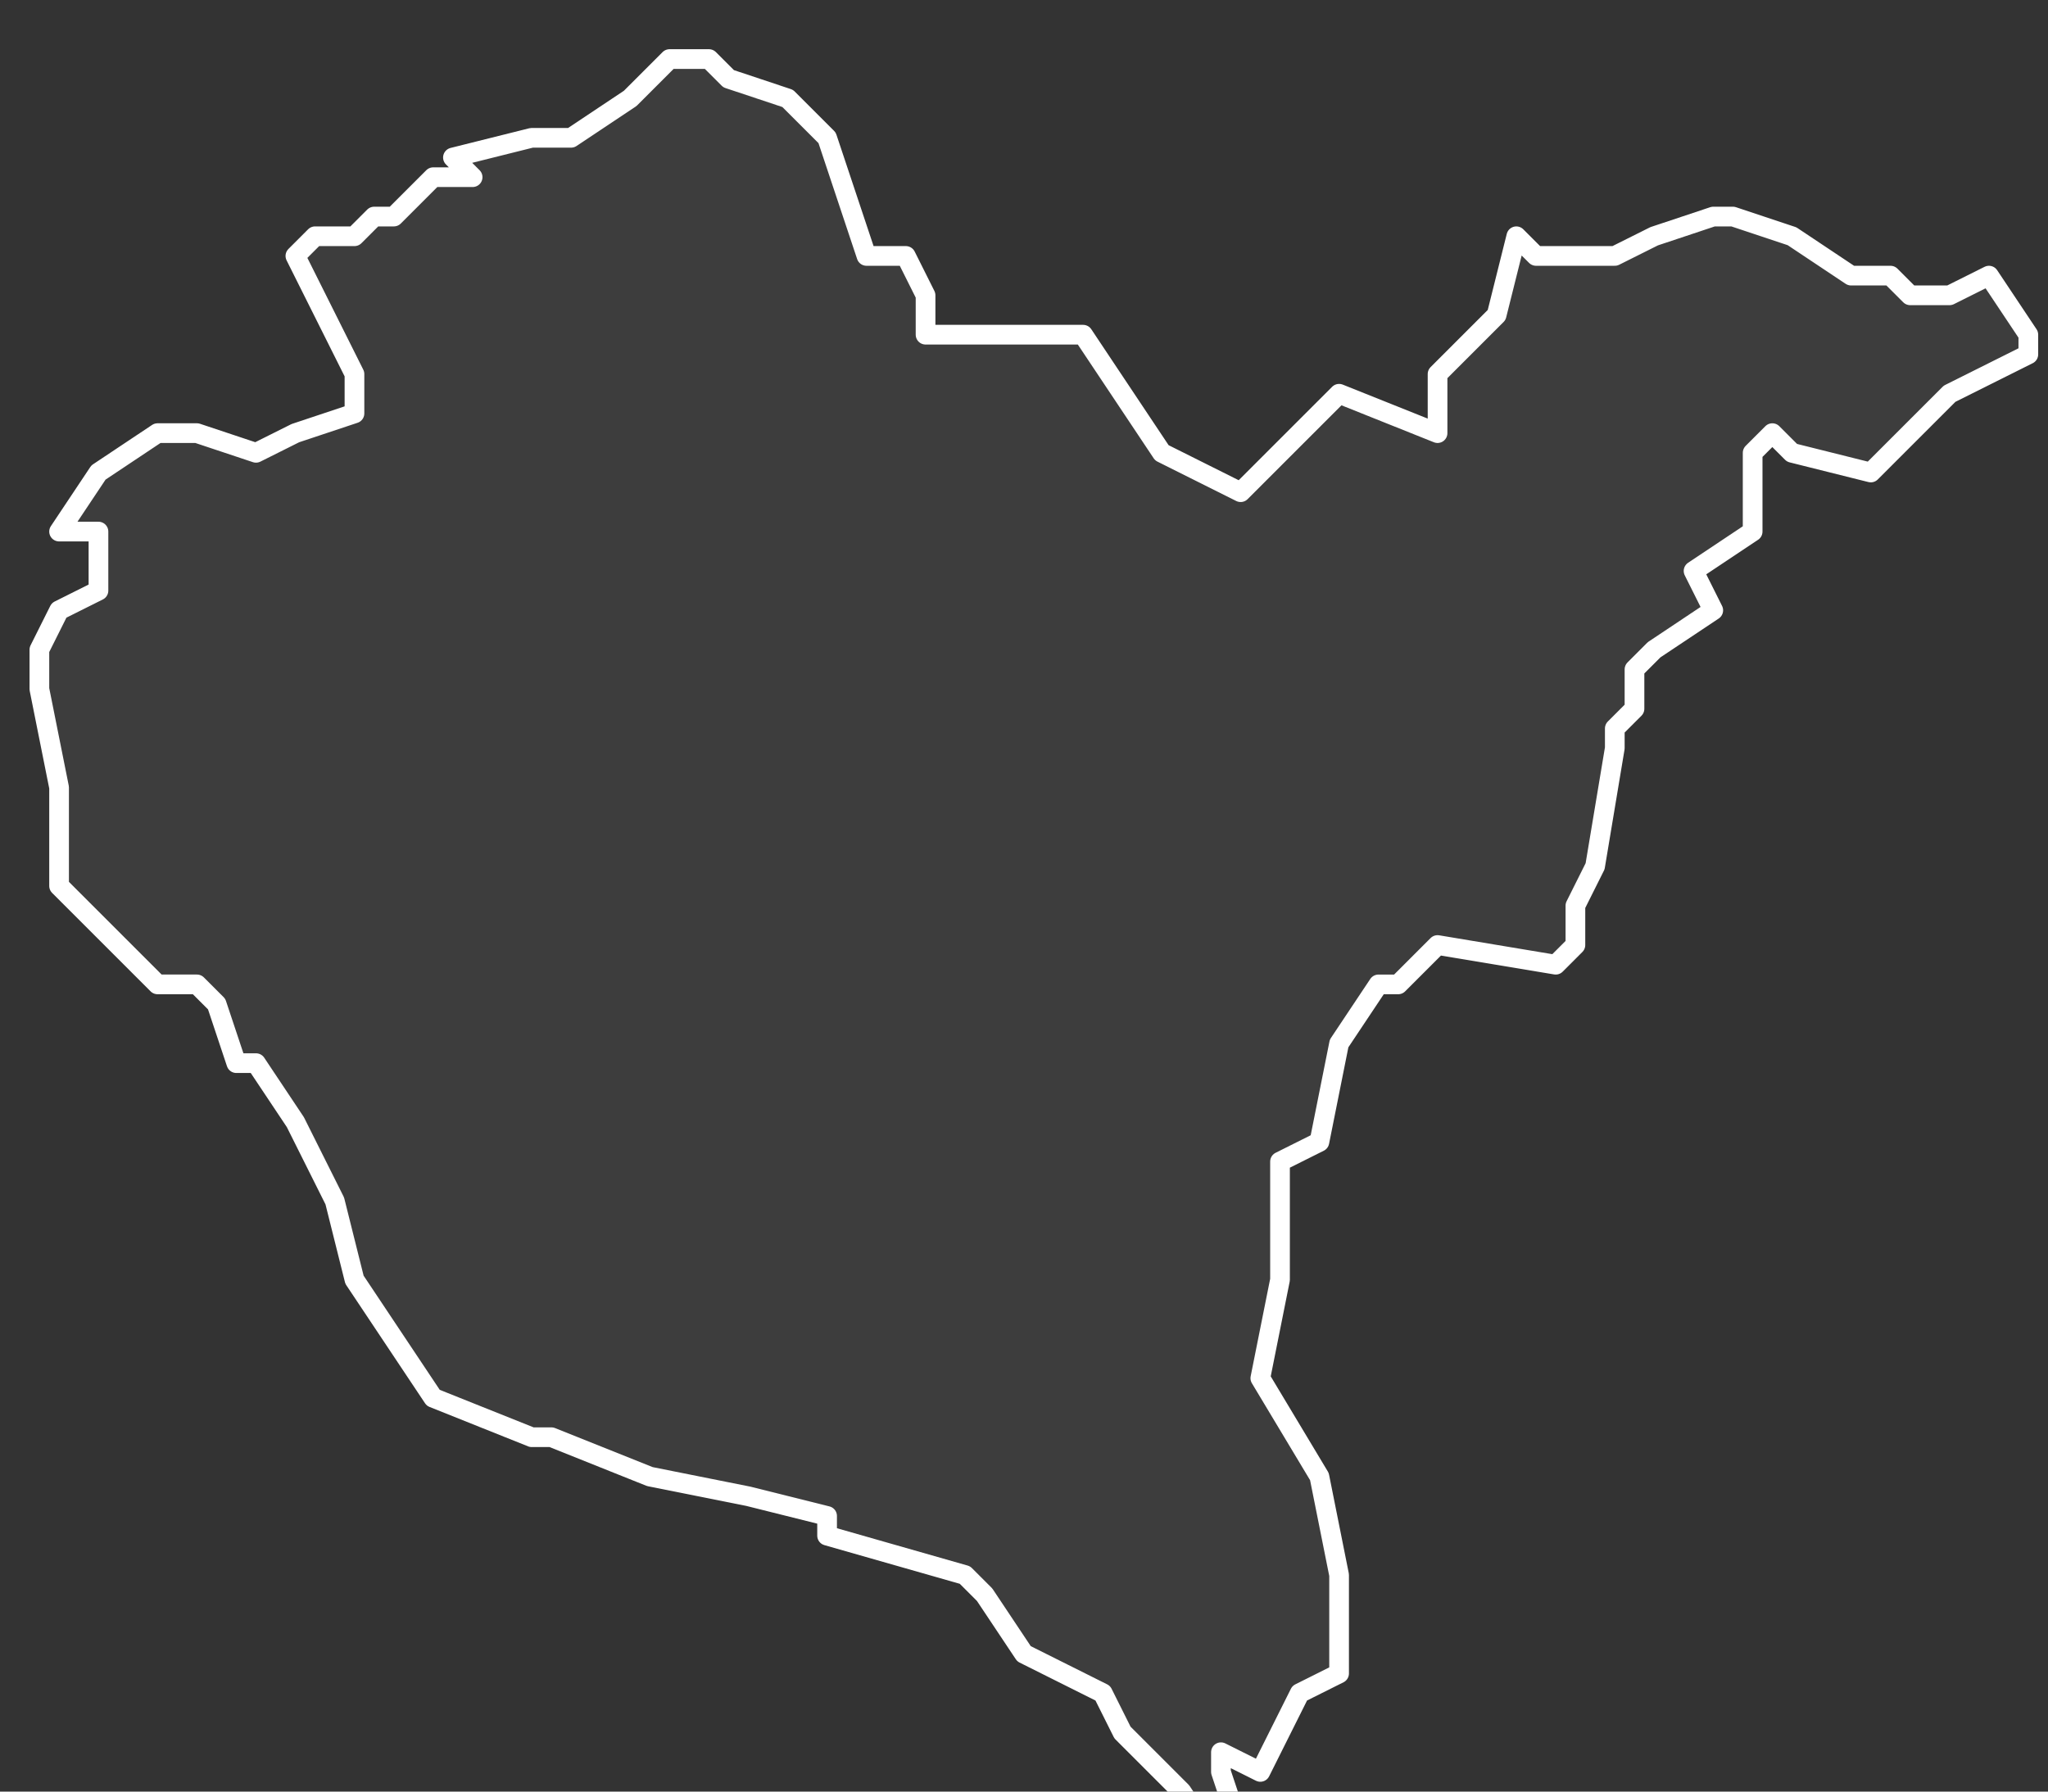<svg xmlns="http://www.w3.org/2000/svg" version="1.2" viewBox="3.982 -67.609 0.104 0.091"><rect x="3.982" y="-67.609" width="0.104" height="0.091" fill="#333333" stroke="none"/><g><path fill="#fff" fill-opacity=".05" fill-rule="evenodd" stroke="#fff" stroke-linecap="round" stroke-linejoin="round" stroke-width=".001" d="m3.984-67.574-0-.002.001-.002.002-.001 0-.003-.002-0.0.002-.003.003-.002.002-0.0.003.001.002-.001.003-.001-0-.002-.003-.006.001-.001.002-0.0.001-.001.001 0.0.002-.002.002-0-.001-.001.004-.001.002-0.0.003-.002.002-.002.002-0.0.001.001.003.001.002.002.001.003.001.003.002 0.0.001.002-0.0.002.008 0.0.004.006.004.002.005-.005.005.002-0-.003.001-.001.002-.002.001-.004.001.001.004 0.0.002-.001.003-.001.001-0.0.003.001.003.002.002-0.0.001.001.002-0.0.002-.001.002.003 0.0.001-.004.002-.003.003-.001.001-.004-.001-.001-.001-.001.001-0.0.004-.003.002.001.002-.003.002-.001.001 0.0.002-.001.001-0.0.001-.001.006-.001.002-0.0.002-.001.001-.006-.001-.002.002-.001-0-.002.003-.001.005-.002.001 0.0.002-0.0.003 0.0.001-.001.005.003.005.001.005-0.0.005-.002.001-.002.004-.002-.001-0.0.001.001.003-.001.001-.002-.003-.003-.003-.001-.002-.004-.002-.002-.003-.001-.001-.007-.002-0-.001-.004-.001-.005-.001-.005-.002-.001 0-.005-.002-.002-.003-.002-.003-.001-.004-.002-.004-.002-.003-.001 0-.001-.003-.001-.001-.002 0-.002-.002-.001-.001-.002-.002 0-.001-0-.004Z" class="polygon"/></g></svg>